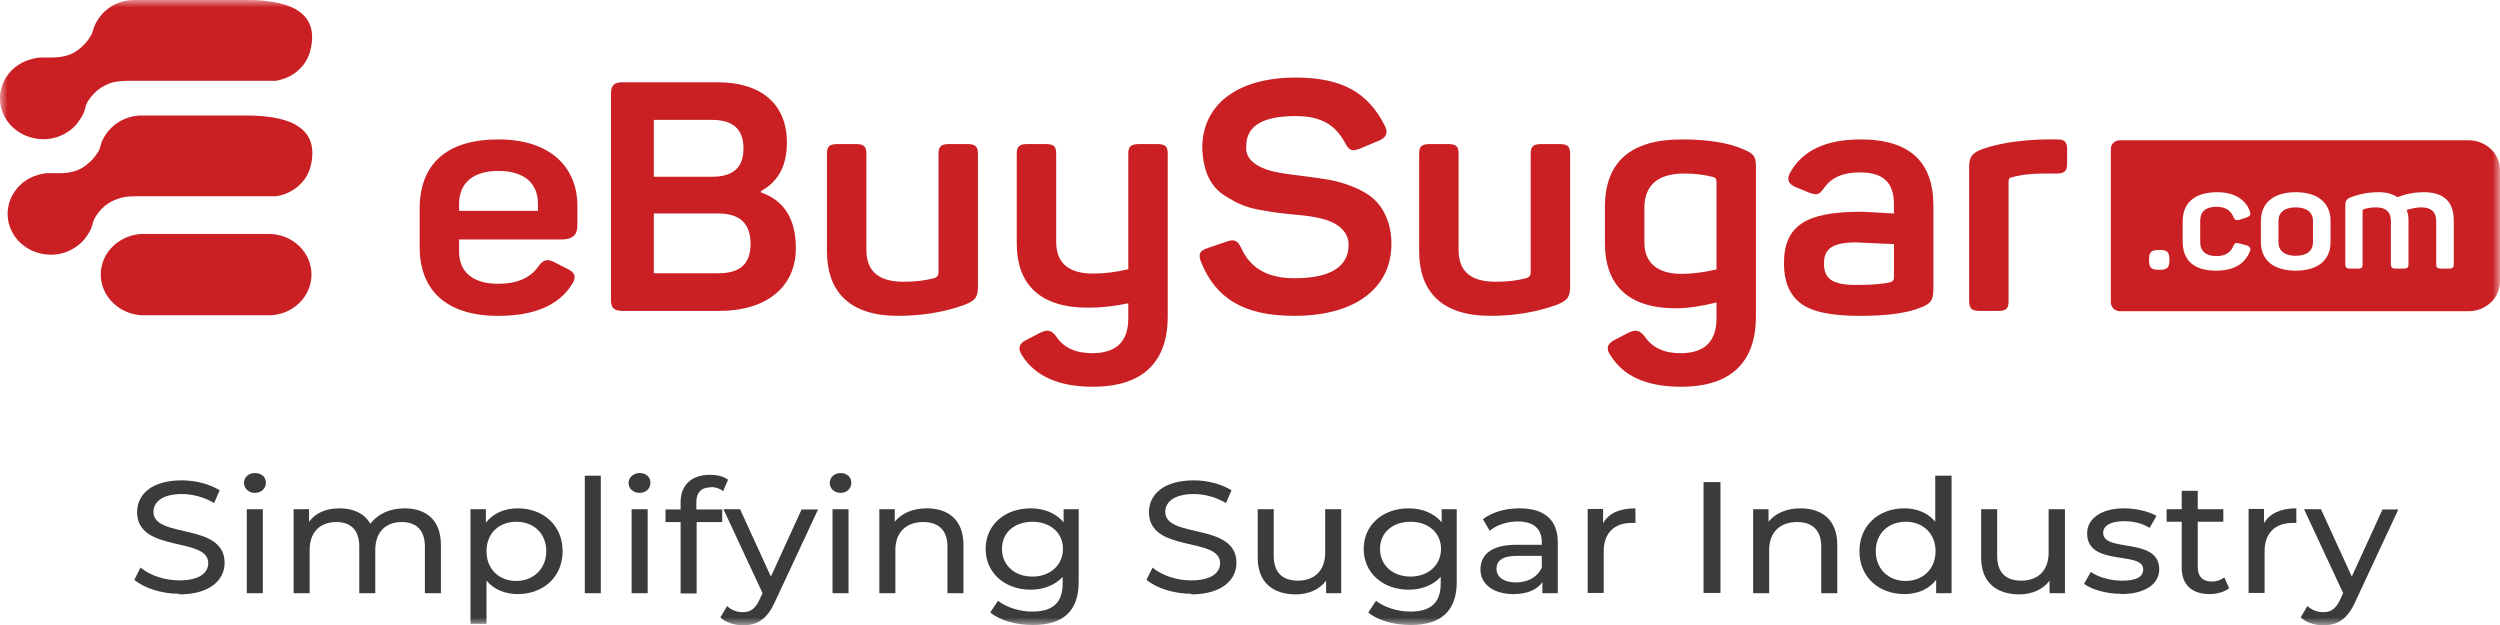 <svg width="168" height="42" viewBox="0 0 168 42" fill="none" xmlns="http://www.w3.org/2000/svg">
<g id="logo wit text (2) 1" clip-path="url(#clip0_13059_188181)">
<g id="Clip path group">
<mask id="mask0_13059_188181" style="mask-type:luminance" maskUnits="userSpaceOnUse" x="0" y="0" width="168" height="42">
<g id="clip0_1_398">
<path id="Vector" d="M168 0H0V42H168V0Z" fill="white"/>
</g>
</mask>
<g mask="url(#mask0_13059_188181)">
<g id="logo wit text">
<path id="Vector_2" fill-rule="evenodd" clip-rule="evenodd" d="M160.111 34.219L158.041 38.746L155.97 34.219H154.832L157.461 39.863L157.275 40.255C156.985 40.902 156.654 41.137 156.136 41.137C155.743 41.137 155.349 41 155.059 40.726L154.604 41.49C154.977 41.843 155.556 42.019 156.136 42.019C157.047 42.019 157.73 41.647 158.269 40.451L161.167 34.238H160.111V34.219Z" fill="#3B3B3B"/>
<path id="Vector_2_2" fill-rule="evenodd" clip-rule="evenodd" d="M152.14 35.16V34.199H151.105V39.844H152.181V37.041C152.181 35.806 152.906 35.14 154.066 35.14C154.148 35.14 154.231 35.14 154.314 35.14V34.16C153.279 34.16 152.533 34.493 152.14 35.16Z" fill="#3B3B3B"/>
<path id="Vector_3" fill-rule="evenodd" clip-rule="evenodd" d="M149.469 38.805C149.241 38.982 148.951 39.08 148.62 39.08C148.02 39.08 147.688 38.727 147.688 38.119V35.062H149.407V34.219H147.688V32.984H146.612V34.219H145.597V35.062H146.612V38.158C146.612 39.295 147.295 39.922 148.496 39.922C148.972 39.922 149.469 39.785 149.8 39.53L149.469 38.786V38.805Z" fill="#3B3B3B"/>
<path id="Vector_4" fill-rule="evenodd" clip-rule="evenodd" d="M142.533 39.922C144.106 39.922 145.1 39.276 145.1 38.256C145.1 36.061 141.332 37.159 141.332 35.806C141.332 35.356 141.788 35.023 142.74 35.023C143.32 35.023 143.92 35.14 144.458 35.473L144.914 34.67C144.396 34.356 143.506 34.16 142.74 34.16C141.208 34.16 140.255 34.846 140.255 35.846C140.255 38.1 144.024 37.002 144.024 38.256C144.024 38.746 143.61 39.021 142.595 39.021C141.808 39.021 141.001 38.785 140.504 38.433L140.048 39.236C140.545 39.609 141.518 39.903 142.512 39.903L142.533 39.922Z" fill="#3B3B3B"/>
<path id="Vector_5" fill-rule="evenodd" clip-rule="evenodd" d="M137.667 34.219V37.139C137.667 38.354 136.943 39.02 135.825 39.02C134.789 39.02 134.21 38.472 134.21 37.355V34.219H133.133V37.472C133.133 39.138 134.168 39.942 135.7 39.942C136.549 39.942 137.295 39.608 137.729 39.02V39.863H138.765V34.219H137.688H137.667Z" fill="#3B3B3B"/>
<path id="Vector_6" fill-rule="evenodd" clip-rule="evenodd" d="M130.048 31.965V35.061C129.572 34.473 128.826 34.16 127.977 34.16C126.238 34.16 124.954 35.316 124.954 37.041C124.954 38.766 126.238 39.922 127.977 39.922C128.847 39.922 129.613 39.608 130.11 38.962V39.863H131.145V31.965H130.048ZM128.06 39.04C126.921 39.04 126.052 38.256 126.052 37.041C126.052 35.826 126.921 35.061 128.06 35.061C129.199 35.061 130.069 35.826 130.069 37.041C130.069 38.256 129.199 39.04 128.06 39.04Z" fill="#3B3B3B"/>
<path id="Vector_7" fill-rule="evenodd" clip-rule="evenodd" d="M121 34.16C120.047 34.16 119.302 34.493 118.846 35.062V34.219H117.811V39.863H118.888V36.963C118.888 35.748 119.633 35.081 120.772 35.081C121.787 35.081 122.387 35.63 122.387 36.728V39.863H123.464V36.61C123.464 34.944 122.449 34.16 120.979 34.16H121Z" fill="#3B3B3B"/>
<path id="Vector_8" d="M115.616 32.397H114.478V39.844H115.616V32.397Z" fill="#3B3B3B"/>
<path id="Vector_9" fill-rule="evenodd" clip-rule="evenodd" d="M107.728 35.16V34.199H106.693V39.844H107.769V37.041C107.769 35.806 108.494 35.14 109.653 35.14C109.736 35.14 109.819 35.14 109.902 35.14V34.16C108.846 34.16 108.101 34.493 107.728 35.16Z" fill="#3B3B3B"/>
<path id="Vector_10" fill-rule="evenodd" clip-rule="evenodd" d="M102.117 34.16C101.164 34.16 100.274 34.415 99.653 34.885L100.108 35.669C100.564 35.277 101.289 35.042 101.993 35.042C103.069 35.042 103.608 35.552 103.608 36.414V36.61H101.889C100.108 36.61 99.487 37.355 99.487 38.276C99.487 39.256 100.357 39.922 101.703 39.922C102.634 39.922 103.297 39.628 103.649 39.119V39.863H104.684V36.453C104.684 34.905 103.753 34.16 102.117 34.16ZM103.608 38.139C103.318 38.785 102.676 39.138 101.868 39.138C101.061 39.138 100.564 38.785 100.564 38.217C100.564 37.747 100.875 37.355 101.93 37.355H103.608V38.139Z" fill="#3B3B3B"/>
<path id="Vector_11" fill-rule="evenodd" clip-rule="evenodd" d="M96.879 34.219V35.101C96.361 34.474 95.553 34.16 94.663 34.16C92.945 34.16 91.64 35.258 91.64 36.884C91.64 38.511 92.945 39.628 94.663 39.628C95.512 39.628 96.299 39.334 96.816 38.766V39.197C96.816 40.491 96.174 41.098 94.767 41.098C93.897 41.098 93.027 40.804 92.468 40.373L91.951 41.157C92.593 41.706 93.711 42 94.808 42C96.816 42 97.893 41.079 97.893 39.099V34.219H96.879ZM94.787 38.746C93.586 38.746 92.737 37.982 92.737 36.884C92.737 35.787 93.586 35.062 94.787 35.062C95.988 35.062 96.837 35.806 96.837 36.884C96.837 37.962 95.988 38.746 94.787 38.746Z" fill="#3B3B3B"/>
<path id="Vector_12" fill-rule="evenodd" clip-rule="evenodd" d="M89.052 34.219V37.139C89.052 38.354 88.327 39.02 87.209 39.02C86.195 39.02 85.594 38.472 85.594 37.355V34.219H84.518V37.472C84.518 39.138 85.532 39.942 87.085 39.942C87.934 39.942 88.679 39.608 89.114 39.02V39.863H90.129V34.219H89.052Z" fill="#3B3B3B"/>
<path id="Vector_13" fill-rule="evenodd" clip-rule="evenodd" d="M80.045 39.942C82.116 39.942 83.089 38.962 83.089 37.826C83.089 35.082 78.306 36.219 78.306 34.396C78.306 33.749 78.886 33.2 80.231 33.2C80.936 33.2 81.702 33.396 82.385 33.808L82.757 32.946C82.095 32.534 81.142 32.279 80.231 32.279C78.161 32.279 77.209 33.259 77.209 34.416C77.209 37.179 81.991 36.042 81.991 37.845C81.991 38.492 81.391 39.002 80.045 39.002C79.031 39.002 78.037 38.649 77.457 38.139L77.043 38.962C77.685 39.511 78.865 39.903 80.066 39.903L80.045 39.942Z" fill="#3B3B3B"/>
<path id="Vector_14" fill-rule="evenodd" clip-rule="evenodd" d="M71.473 34.219V35.101C70.956 34.474 70.148 34.16 69.258 34.16C67.539 34.16 66.235 35.258 66.235 36.884C66.235 38.511 67.539 39.628 69.258 39.628C70.107 39.628 70.894 39.334 71.411 38.766V39.197C71.411 40.491 70.769 41.098 69.361 41.098C68.492 41.098 67.622 40.804 67.063 40.373L66.545 41.157C67.208 41.706 68.305 42 69.403 42C71.432 42 72.488 41.079 72.488 39.099V34.219H71.473ZM69.382 38.746C68.181 38.746 67.332 37.982 67.332 36.884C67.332 35.787 68.181 35.062 69.382 35.062C70.583 35.062 71.432 35.806 71.432 36.884C71.432 37.962 70.583 38.746 69.382 38.746Z" fill="#3B3B3B"/>
<path id="Vector_15" fill-rule="evenodd" clip-rule="evenodd" d="M62.28 34.16C61.328 34.16 60.583 34.493 60.127 35.062V34.219H59.092V39.863H60.169V36.963C60.169 35.748 60.914 35.081 62.053 35.081C63.067 35.081 63.668 35.63 63.668 36.728V39.863H64.744V36.61C64.744 34.944 63.73 34.16 62.28 34.16Z" fill="#3B3B3B"/>
<path id="Vector_16" d="M57.021 34.219H55.945V39.863H57.021V34.219Z" fill="#3B3B3B"/>
<path id="Vector_17" fill-rule="evenodd" clip-rule="evenodd" d="M56.483 33.122C56.918 33.122 57.208 32.828 57.208 32.436C57.208 32.044 56.897 31.789 56.483 31.789C56.069 31.789 55.758 32.083 55.758 32.455C55.758 32.828 56.069 33.122 56.483 33.122Z" fill="#3B3B3B"/>
<path id="Vector_18" fill-rule="evenodd" clip-rule="evenodd" d="M53.874 34.219L51.804 38.746L49.733 34.219H48.615L51.245 39.863L51.058 40.255C50.769 40.902 50.437 41.137 49.92 41.137C49.526 41.137 49.133 41 48.864 40.726L48.408 41.49C48.781 41.843 49.361 42.019 49.94 42.019C50.851 42.019 51.535 41.647 52.073 40.451L54.972 34.238H53.916L53.874 34.219Z" fill="#3B3B3B"/>
<path id="Vector_19" fill-rule="evenodd" clip-rule="evenodd" d="M47.766 32.729C48.077 32.729 48.367 32.827 48.594 33.004L48.926 32.239C48.615 32.004 48.18 31.906 47.704 31.906C46.441 31.906 45.737 32.631 45.737 33.729V34.238H44.723V35.081H45.737V39.883H46.814V35.081H48.532V34.238H46.793V33.749C46.793 33.102 47.124 32.749 47.766 32.749V32.729Z" fill="#3B3B3B"/>
<path id="Vector_20" d="M43.522 34.219H42.445V39.863H43.522V34.219Z" fill="#3B3B3B"/>
<path id="Vector_21" fill-rule="evenodd" clip-rule="evenodd" d="M42.983 33.122C43.418 33.122 43.708 32.828 43.708 32.436C43.708 32.044 43.397 31.789 42.983 31.789C42.569 31.789 42.238 32.083 42.238 32.455C42.238 32.828 42.548 33.122 42.983 33.122Z" fill="#3B3B3B"/>
<path id="Vector_22" d="M40.374 31.965H39.298V39.863H40.374V31.965Z" fill="#3B3B3B"/>
<path id="Vector_23" fill-rule="evenodd" clip-rule="evenodd" d="M34.784 34.16C33.894 34.16 33.148 34.493 32.651 35.121V34.219H31.616V41.921H32.693V39.021C33.19 39.609 33.935 39.922 34.784 39.922C36.523 39.922 37.807 38.766 37.807 37.041C37.807 35.316 36.523 34.16 34.784 34.16ZM34.701 39.04C33.542 39.04 32.693 38.256 32.693 37.041C32.693 35.826 33.542 35.062 34.701 35.062C35.861 35.062 36.71 35.846 36.71 37.041C36.71 38.237 35.819 39.04 34.701 39.04Z" fill="#3B3B3B"/>
<path id="Vector_24" fill-rule="evenodd" clip-rule="evenodd" d="M27.185 34.16C26.171 34.16 25.343 34.572 24.887 35.199C24.494 34.493 23.727 34.16 22.817 34.16C21.905 34.16 21.201 34.474 20.767 35.062V34.219H19.731V39.863H20.808V36.963C20.808 35.748 21.512 35.081 22.609 35.081C23.582 35.081 24.142 35.63 24.142 36.728V39.863H25.218V36.963C25.218 35.748 25.922 35.081 26.999 35.081C27.972 35.081 28.552 35.63 28.552 36.728V39.863H29.628V36.61C29.628 34.944 28.634 34.16 27.185 34.16Z" fill="#3B3B3B"/>
<path id="Vector_25" d="M17.661 34.219H16.584V39.863H17.661V34.219Z" fill="#3B3B3B"/>
<path id="Vector_26" fill-rule="evenodd" clip-rule="evenodd" d="M17.123 33.122C17.557 33.122 17.868 32.828 17.868 32.436C17.868 32.044 17.557 31.789 17.123 31.789C16.688 31.789 16.398 32.083 16.398 32.455C16.398 32.828 16.709 33.122 17.123 33.122Z" fill="#3B3B3B"/>
<path id="Vector_27" fill-rule="evenodd" clip-rule="evenodd" d="M12.05 39.942C14.121 39.942 15.094 38.962 15.094 37.826C15.094 35.082 10.311 36.219 10.311 34.396C10.311 33.749 10.891 33.2 12.216 33.2C12.92 33.2 13.707 33.396 14.39 33.808L14.763 32.946C14.1 32.534 13.148 32.279 12.216 32.279C10.145 32.279 9.214 33.259 9.214 34.416C9.214 37.179 13.996 36.042 13.996 37.845C13.996 38.492 13.396 39.002 12.05 39.002C11.036 39.002 10.042 38.649 9.441 38.139L9.027 38.962C9.669 39.511 10.849 39.903 12.05 39.903V39.942Z" fill="#3B3B3B"/>
<path id="Vector_28" d="M154.273 13.935C153.527 13.935 153.113 14.269 153.113 14.837V16.268C153.113 16.856 153.527 17.189 154.273 17.189C155.018 17.189 155.432 16.856 155.432 16.268V14.837C155.432 14.269 154.997 13.935 154.273 13.935ZM154.273 13.935C153.527 13.935 153.113 14.269 153.113 14.837V16.268C153.113 16.856 153.527 17.189 154.273 17.189C155.018 17.189 155.432 16.856 155.432 16.268V14.837C155.432 14.269 154.997 13.935 154.273 13.935ZM154.273 13.935C153.527 13.935 153.113 14.269 153.113 14.837V16.268C153.113 16.856 153.527 17.189 154.273 17.189C155.018 17.189 155.432 16.856 155.432 16.268V14.837C155.432 14.269 154.997 13.935 154.273 13.935ZM154.273 13.935C153.527 13.935 153.113 14.269 153.113 14.837V16.268C153.113 16.856 153.527 17.189 154.273 17.189C155.018 17.189 155.432 16.856 155.432 16.268V14.837C155.432 14.269 154.997 13.935 154.273 13.935ZM154.273 13.935C153.527 13.935 153.113 14.269 153.113 14.837V16.268C153.113 16.856 153.527 17.189 154.273 17.189C155.018 17.189 155.432 16.856 155.432 16.268V14.837C155.432 14.269 154.997 13.935 154.273 13.935Z" fill="#CA2024"/>
<path id="Vector_29" d="M165.909 9.428H142.45C142.119 9.428 141.85 9.683 141.85 9.996V20.325C141.85 20.638 142.119 20.913 142.45 20.913H165.909C167.048 20.913 168 20.011 168 18.933V11.407C168 10.329 167.048 9.428 165.909 9.428ZM145.784 17.502C145.784 17.973 145.639 18.13 145.142 18.13H145.059C144.562 18.13 144.417 17.973 144.417 17.502V17.424C144.417 16.954 144.562 16.797 145.059 16.797H145.142C145.639 16.797 145.784 16.954 145.784 17.424V17.502ZM148.951 17.209C149.511 17.209 149.883 16.993 150.07 16.562C150.152 16.326 150.277 16.287 150.525 16.366L150.96 16.483C151.208 16.562 151.27 16.718 151.188 16.915C150.815 17.777 150.07 18.188 148.91 18.188C147.419 18.188 146.674 17.483 146.674 16.229V14.896C146.674 13.642 147.461 12.916 149.014 12.916C150.152 12.916 150.918 13.426 151.188 14.19C151.27 14.425 151.208 14.523 150.96 14.621L150.525 14.759C150.277 14.837 150.152 14.778 150.07 14.543C149.883 14.112 149.511 13.896 148.951 13.896C148.206 13.896 147.854 14.229 147.854 14.837V16.268C147.854 16.875 148.227 17.209 148.951 17.209ZM156.612 16.268C156.612 17.483 155.763 18.188 154.273 18.188C152.782 18.188 151.933 17.483 151.933 16.268V14.837C151.933 13.642 152.782 12.916 154.273 12.916C155.763 12.916 156.612 13.642 156.612 14.837V16.268ZM164.894 17.757C164.894 17.973 164.811 18.051 164.584 18.051H164.025C163.797 18.051 163.714 17.973 163.714 17.757V14.876C163.714 14.249 163.383 13.935 162.72 13.935C162.41 13.935 162.099 13.994 161.726 14.112C161.809 14.308 161.851 14.543 161.851 14.837V17.757C161.851 17.973 161.768 18.051 161.54 18.051H160.981C160.753 18.051 160.67 17.973 160.67 17.757V14.876C160.67 14.249 160.339 13.935 159.677 13.935C159.387 13.935 159.118 13.975 158.848 14.053C158.807 14.073 158.766 14.112 158.766 14.171V17.757C158.766 17.973 158.703 18.051 158.476 18.051H157.917C157.689 18.051 157.606 17.973 157.606 17.757V13.798C157.606 13.485 157.689 13.367 158 13.249C158.559 13.034 159.18 12.916 159.842 12.916C160.381 12.916 160.795 13.034 161.105 13.249C161.664 13.034 162.244 12.916 162.886 12.916C164.232 12.916 164.894 13.563 164.894 14.837V17.757Z" fill="#CA2024"/>
<path id="Vector_30" d="M138.91 10.036V10.996C138.91 11.486 138.744 11.662 138.206 11.662H137.377C136.528 11.662 135.804 11.741 135.203 11.917C135.038 11.917 134.976 12.035 134.976 12.172V20.227C134.976 20.736 134.81 20.893 134.292 20.893H133.029C132.512 20.893 132.325 20.736 132.325 20.227V11.251C132.325 10.565 132.491 10.29 133.216 10.016C134.334 9.624 135.762 9.408 137.46 9.369H138.206C138.744 9.369 138.91 9.526 138.91 10.036Z" fill="#CA2024"/>
<path id="Vector_31" d="M125.037 9.369C122.698 9.369 121.124 10.114 120.296 11.603C120.047 12.054 120.172 12.368 120.689 12.583L121.6 12.956C122.118 13.132 122.242 13.093 122.573 12.642C123.05 11.937 123.857 11.584 124.975 11.584C126.631 11.584 127.273 12.329 127.273 13.74V14.347C125.969 14.269 125.244 14.23 125.079 14.23C121.352 14.23 119.882 15.151 119.882 17.718C119.882 18.914 120.254 19.796 120.979 20.364C121.724 20.952 123.05 21.226 124.975 21.226C126.901 21.226 128.184 21.03 129.095 20.658C129.737 20.403 129.924 20.188 129.924 19.423V13.818C129.924 10.859 128.309 9.369 125.037 9.369ZM127.273 18.679C127.273 18.835 127.17 18.914 127.025 18.973C126.466 19.09 125.72 19.149 124.727 19.149C123.05 19.149 122.573 18.679 122.573 17.699C122.573 16.719 123.132 16.288 124.768 16.288C124.851 16.288 125.679 16.346 127.273 16.405V18.679Z" fill="#CA2024"/>
<path id="Vector_32" d="M117.169 10.036C116.134 9.585 114.726 9.369 113.028 9.369C109.571 9.369 107.852 10.878 107.852 13.916V16.346C107.852 19.149 109.405 20.717 112.614 20.717C113.401 20.717 114.333 20.58 115.347 20.325V21.403C115.347 22.951 114.54 23.735 112.925 23.735C111.827 23.735 111.041 23.363 110.544 22.637C110.192 22.187 109.923 22.108 109.384 22.383L108.515 22.834C107.997 23.088 107.894 23.461 108.246 23.911C109.115 25.303 110.689 25.989 112.966 25.989C116.424 25.989 117.998 24.245 117.998 21.266V11.231C117.998 10.525 117.894 10.349 117.169 10.036ZM115.347 18.11C114.457 18.306 113.691 18.404 113.008 18.404C111.372 18.404 110.502 17.659 110.502 16.288V13.995C110.502 12.446 111.393 11.662 113.194 11.662C113.898 11.662 114.519 11.741 115.14 11.897C115.285 11.956 115.347 12.054 115.347 12.152V18.11Z" fill="#CA2024"/>
<path id="Vector_33" d="M105.512 10.328V19.246C105.512 19.951 105.347 20.186 104.622 20.48C103.276 20.971 101.786 21.225 100.15 21.225C96.94 21.225 95.367 19.657 95.367 16.874V10.328C95.367 9.838 95.532 9.682 96.071 9.682H97.334C97.851 9.682 98.017 9.838 98.017 10.328V16.796C98.017 18.227 98.825 18.932 100.502 18.932C101.309 18.932 101.993 18.854 102.614 18.677C102.779 18.619 102.862 18.501 102.862 18.305V10.328C102.862 9.838 103.049 9.682 103.566 9.682H104.808C105.347 9.682 105.512 9.838 105.512 10.328Z" fill="#CA2024"/>
<path id="Vector_34" d="M93.504 16.384C93.504 19.324 91.123 21.225 86.981 21.225C83.544 21.225 81.681 20.029 80.708 17.599C80.501 17.07 80.625 16.835 81.184 16.659L82.447 16.227C82.965 16.051 83.172 16.169 83.42 16.678C84.021 18.03 85.201 18.697 86.981 18.697C89.404 18.697 90.626 17.932 90.626 16.443C90.626 15.483 89.756 14.914 88.845 14.699C88.389 14.581 87.768 14.483 87.002 14.424C85.988 14.326 85.553 14.268 84.58 14.091C83.586 13.895 83.11 13.64 82.364 13.19C81.35 12.562 80.853 11.543 80.791 9.936C80.791 7.114 83.047 5.213 87.064 5.213C90.232 5.213 91.951 6.252 93.069 8.466C93.296 8.917 93.172 9.25 92.634 9.466L91.371 9.995C90.853 10.191 90.667 10.113 90.398 9.623C89.756 8.407 88.803 7.8 87.064 7.8C84.849 7.8 83.751 8.466 83.751 9.799C83.607 10.936 84.952 11.465 86.174 11.641C86.878 11.759 88.534 11.935 89.383 12.092C90.294 12.268 91.537 12.7 92.24 13.307C92.965 13.915 93.504 14.993 93.504 16.384Z" fill="#CA2024"/>
<path id="Vector_35" d="M78.472 10.328V21.265C78.472 24.244 76.898 25.988 73.44 25.988C71.183 25.988 69.589 25.302 68.699 23.91C68.368 23.44 68.471 23.068 68.989 22.832L69.858 22.382C70.417 22.107 70.666 22.186 70.997 22.636C71.473 23.361 72.281 23.734 73.399 23.734C75.014 23.734 75.821 22.95 75.821 21.402V20.383C74.89 20.578 73.979 20.677 73.109 20.677C69.9 20.677 68.326 19.128 68.326 16.345V10.328C68.326 9.838 68.513 9.682 69.03 9.682H70.293C70.811 9.682 70.976 9.838 70.976 10.328V16.247C70.976 17.678 71.805 18.384 73.461 18.384C74.227 18.384 75.014 18.285 75.821 18.09V10.328C75.821 9.838 76.008 9.682 76.546 9.682H77.768C78.306 9.682 78.472 9.838 78.472 10.328Z" fill="#CA2024"/>
<path id="Vector_36" d="M65.717 10.328V19.246C65.717 19.951 65.572 20.186 64.827 20.48C63.481 20.971 61.99 21.225 60.334 21.225C57.145 21.225 55.572 19.657 55.572 16.874V10.328C55.572 9.838 55.737 9.682 56.276 9.682H57.539C58.056 9.682 58.222 9.838 58.222 10.328V16.796C58.222 18.227 59.05 18.932 60.707 18.932C61.514 18.932 62.197 18.854 62.819 18.677C62.984 18.619 63.067 18.501 63.067 18.305V10.328C63.067 9.838 63.253 9.682 63.771 9.682H65.013C65.531 9.682 65.717 9.838 65.717 10.328Z" fill="#CA2024"/>
<path id="Vector_37" d="M51.141 12.936V12.838C52.321 12.191 52.88 11.113 52.88 9.584C52.88 6.978 51.141 5.527 48.201 5.527H41.865C41.285 5.527 41.058 5.723 41.058 6.272V20.168C41.058 20.716 41.285 20.893 41.865 20.893H48.346C51.431 20.893 53.481 19.344 53.481 16.679C53.481 14.719 52.694 13.465 51.141 12.936ZM43.936 8.056H47.849C49.257 8.056 49.961 8.683 49.961 9.976C49.961 11.27 49.257 11.877 47.849 11.877H43.936V8.056ZM48.263 18.364H43.936V14.347H48.263C49.712 14.347 50.437 15.013 50.437 16.385C50.437 17.757 49.712 18.364 48.263 18.364Z" fill="#CA2024"/>
<path id="Vector_38" d="M37.765 16.091C38.449 16.091 38.801 15.797 38.801 15.17V13.838C38.801 11.231 36.979 9.369 33.5 9.369C30.022 9.369 28.2 11.015 28.2 14.034V16.601C28.2 19.423 29.898 21.226 33.48 21.226C35.861 21.226 37.517 20.54 38.407 19.149C38.759 18.659 38.656 18.306 38.138 18.071L37.331 17.659C36.792 17.365 36.523 17.424 36.171 17.914C35.633 18.679 34.742 19.07 33.48 19.07C31.802 19.07 30.85 18.306 30.85 16.895V16.091H37.765ZM30.85 13.7C30.85 12.289 31.802 11.486 33.5 11.486C35.198 11.486 36.15 12.289 36.15 13.7V14.171H30.85V13.7Z" fill="#CA2024"/>
<path id="Vector_39" d="M20.933 18.443C20.933 19.952 19.649 21.187 18.055 21.187H9.669C8.075 21.187 6.771 19.952 6.771 18.443C6.771 16.934 8.075 15.719 9.669 15.719H18.055C19.649 15.719 20.933 16.953 20.933 18.443Z" fill="#CA2024"/>
<path id="Vector_40" d="M20.85 3.41C20.581 4.468 19.669 5.252 18.531 5.429H8.986C8.427 5.429 7.888 5.429 7.412 5.586C6.977 5.742 6.584 5.997 6.336 6.272C6.066 6.546 5.797 6.86 5.714 7.33C5.611 7.741 5.28 8.173 5.093 8.408C4.658 8.898 3.727 9.486 2.526 9.329C0.497 9.055 -0.621 7.016 0.352 5.292C0.807 4.508 1.553 4.057 2.422 3.9C3.106 3.763 4.306 4.116 5.3 3.312C5.652 3.038 5.88 2.783 6.108 2.391C6.232 2.195 6.232 2.019 6.336 1.783C6.708 0.862 7.619 0.059 8.903 0H16.605C18.883 0 21.595 0.51 20.85 3.41Z" fill="#CA2024"/>
<path id="Vector_41" d="M20.87 11.191C20.601 12.23 19.69 13.014 18.551 13.191H9.483C8.924 13.191 8.406 13.171 7.909 13.367C7.474 13.504 7.102 13.759 6.832 14.033C6.584 14.308 6.315 14.621 6.211 15.092C6.108 15.503 5.797 15.954 5.59 16.169C5.155 16.66 4.244 17.247 3.043 17.091C1.014 16.836 -0.104 14.778 0.869 13.053C1.325 12.269 2.05 11.819 2.94 11.662C3.602 11.544 4.803 11.897 5.818 11.074C6.149 10.819 6.377 10.564 6.625 10.153C6.729 9.976 6.75 9.8 6.832 9.545C7.205 8.644 8.116 7.821 9.421 7.762H16.626C18.903 7.781 21.595 8.271 20.87 11.191Z" fill="#CA2024"/>
</g>
</g>
</g>
</g>
<defs>
<clipPath id="clip0_13059_188181">
<rect width="168" height="42" fill="white"/>
</clipPath>
</defs>
</svg>
